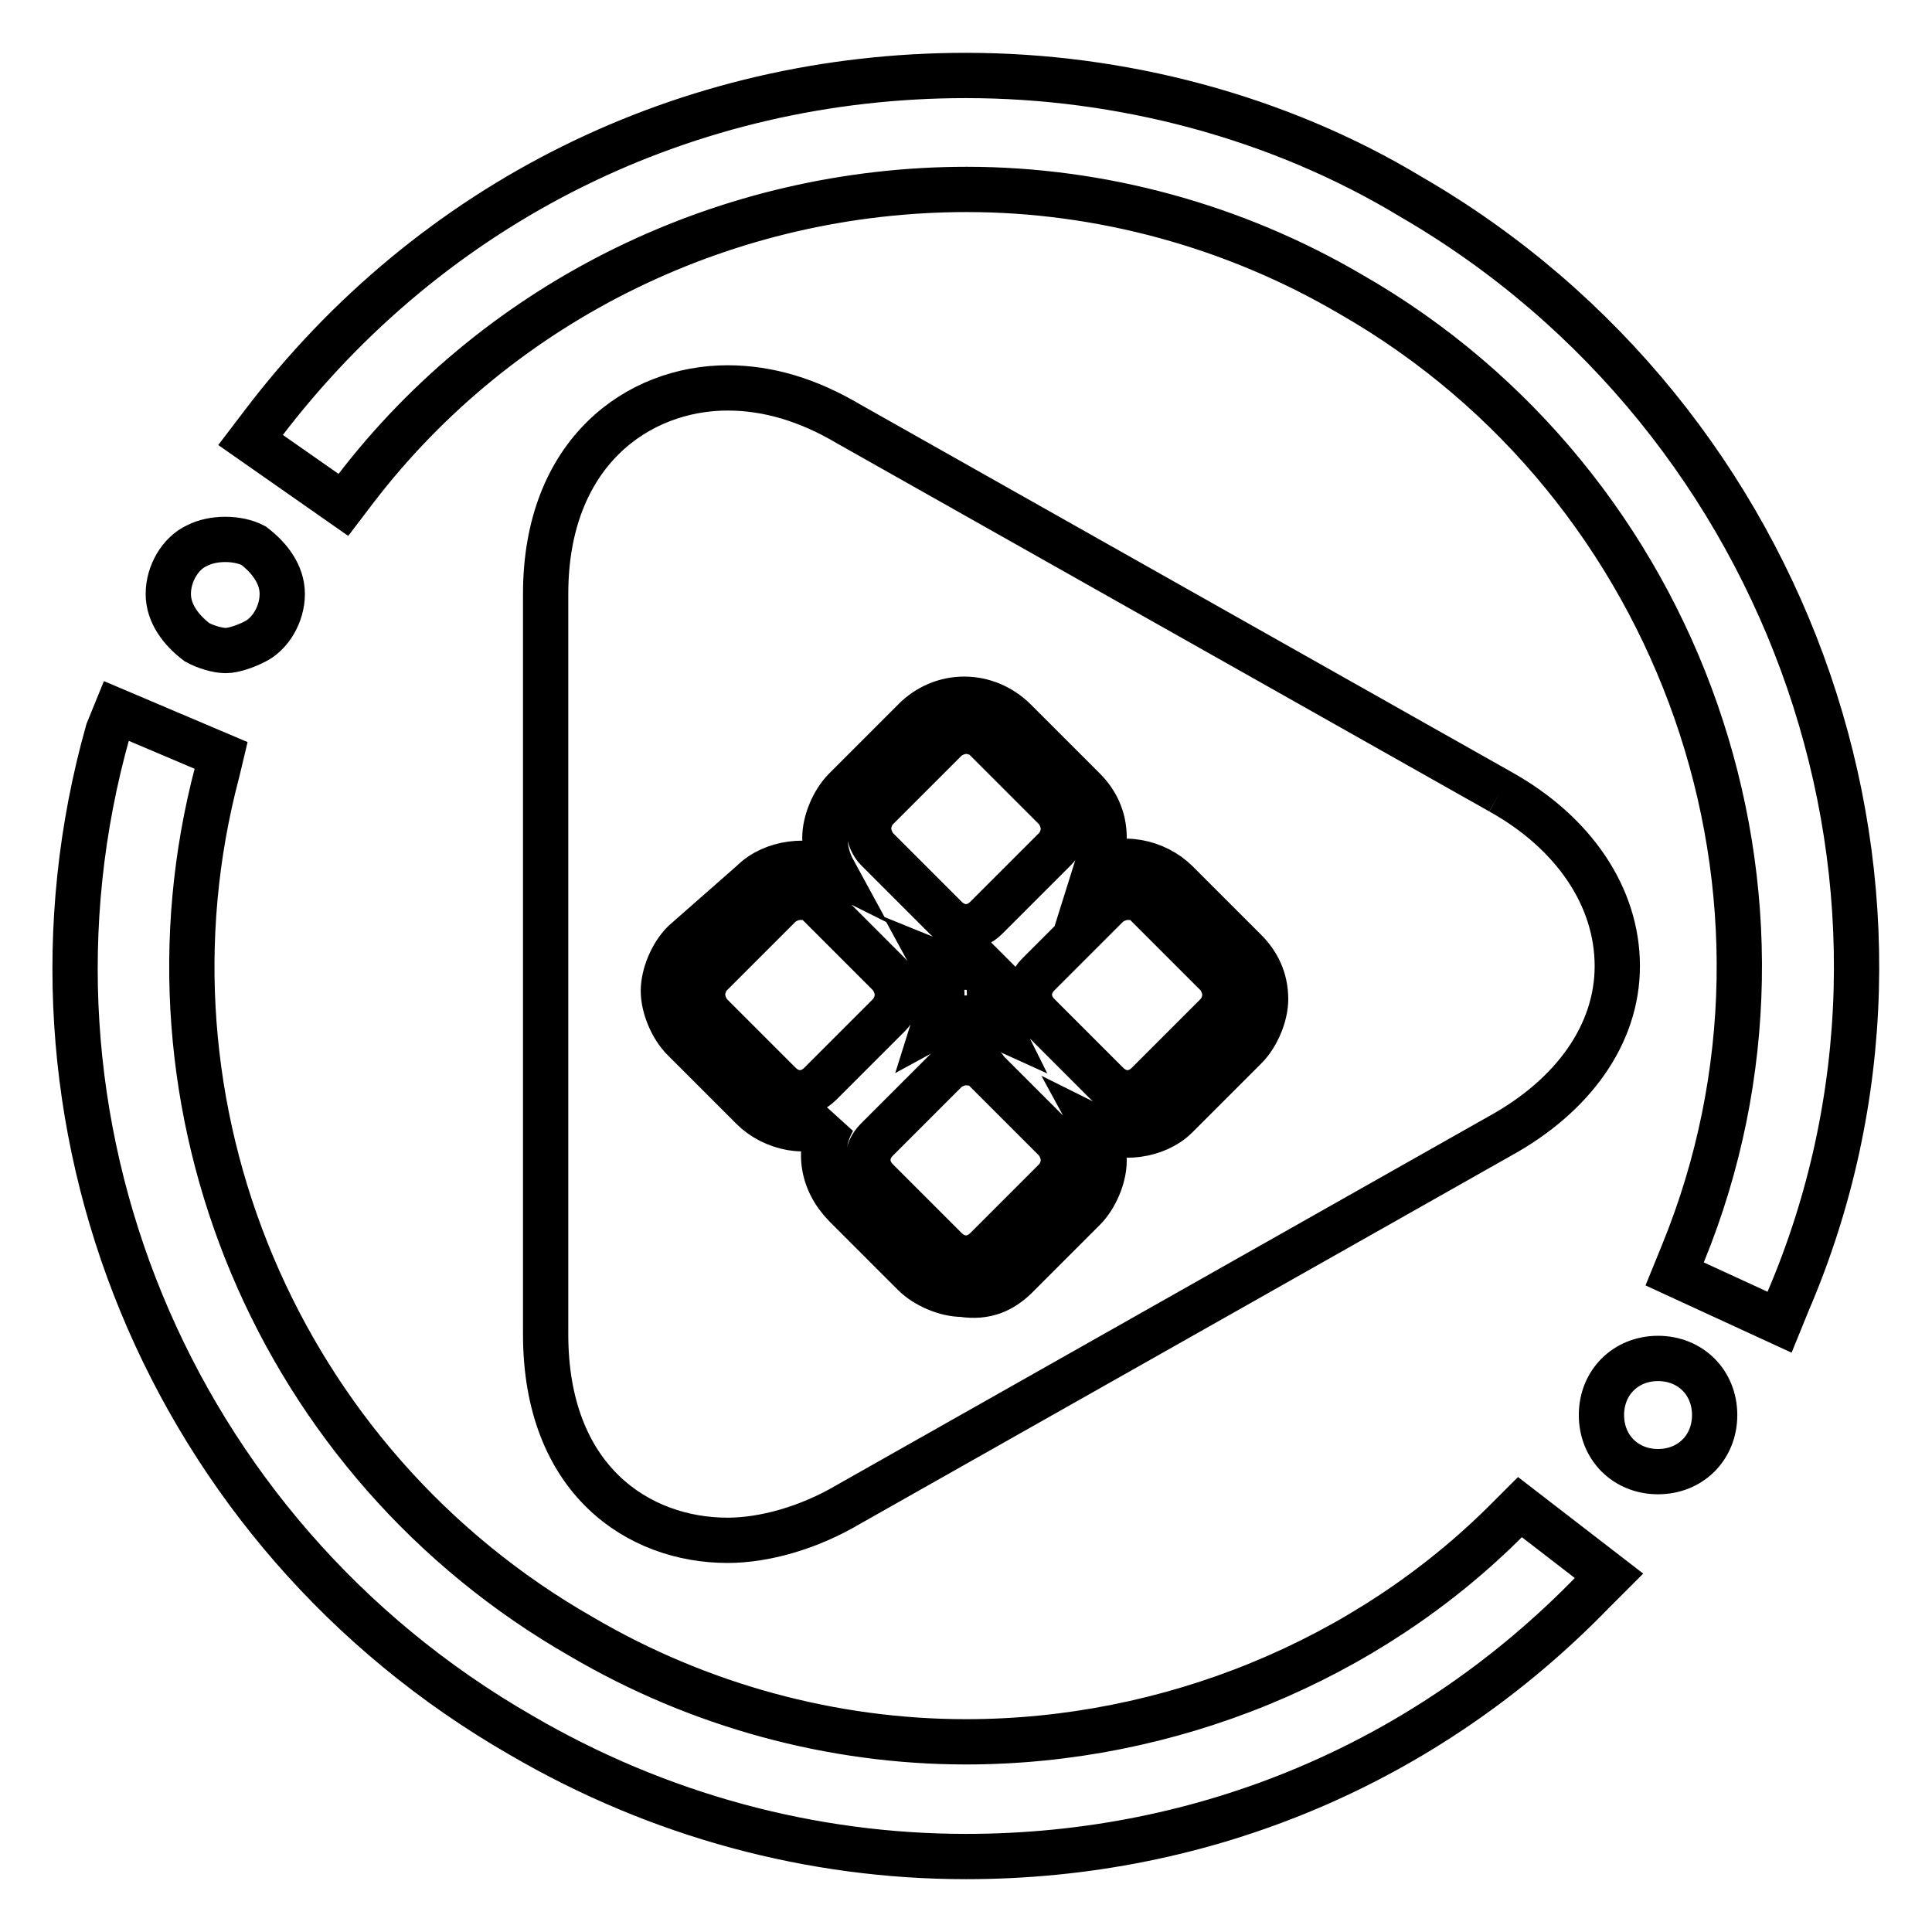 <?xml version="1.0" encoding="utf-8"?>
<!-- Svg Vector Icons : http://www.onlinewebfonts.com/icon -->
<!DOCTYPE svg PUBLIC "-//W3C//DTD SVG 1.1//EN" "http://www.w3.org/Graphics/SVG/1.1/DTD/svg11.dtd">
<svg version="1.1" xmlns="http://www.w3.org/2000/svg" xmlns:xlink="http://www.w3.org/1999/xlink" x="0px" y="0px" viewBox="0 0 256 256" enable-background="new 0 0 256 256" xml:space="preserve">
<g> <path stroke-width="6" fill-opacity="0" stroke="#000000"  d="M198.8,104.9c9.7,5.4,15.5,13.9,15.5,23.1c0,9.1-5.9,17.2-15.5,22.5l-86.3,48.8c-5.4,3.2-11.3,4.8-16.1,4.8 c-11.8,0-24.1-8-24.1-27.3V78.7c0-18.8,12.3-27.3,24.1-27.3c5.4,0,10.7,1.6,16.1,4.8L198.8,104.9 M134.5,169.3l9.1-9.1 c1.6-1.6,2.7-4.3,2.7-6.4c0-1.6-0.5-3.2-1.1-4.3c3.2,1.6,8,1.1,10.7-1.6l9.1-9.1c1.6-1.6,2.7-4.3,2.7-6.4c0-2.7-1.1-4.8-2.7-6.4 l-9.1-9.1c-2.7-2.7-7.5-3.8-10.7-1.6c0.5-1.6,1.1-2.7,1.1-4.3c0-2.7-1.1-4.8-2.7-6.4l-9.1-9.1c-3.8-3.8-9.7-3.8-13.4,0l-9.1,9.1 c-1.6,1.6-2.7,4.3-2.7,6.4c0,1.6,0.5,3.2,1.1,4.3c-3.2-1.6-8-1.1-10.7,1.6l-9.1,8c-1.6,1.6-2.7,4.3-2.7,6.4s1.1,4.8,2.7,6.4 l9.1,9.1c2.7,2.7,7.5,3.8,10.7,1.6c-2.1,3.8-1.6,8,1.6,11.3l9.1,9.1c1.6,1.6,4.3,2.7,6.4,2.7C130.7,172,132.8,170.9,134.5,169.3z  M130.7,141.9l9.1,9.1c0.5,0.5,1.1,1.6,1.1,2.7s-0.5,2.1-1.1,2.7l-9.1,9.1c-1.6,1.6-3.8,1.6-5.4,0l-9.1-9.1c-1.6-1.6-1.6-3.8,0-5.4 l9.1-9.1c0.5-0.5,1.6-1.1,2.7-1.1C129.1,140.9,130.2,140.9,130.7,141.9L130.7,141.9z M152.1,120l9.1,9.1c0.5,0.5,1.1,1.6,1.1,2.7 c0,1.1-0.5,2.1-1.1,2.7l-9.1,9.1c-1.6,1.6-3.8,1.6-5.4,0l-9.1-9.1c-1.6-1.6-1.6-3.8,0-5.4l9.1-9.1c0.5-0.5,1.6-1.1,2.7-1.1 S151.6,118.9,152.1,120L152.1,120z M108.7,120l9.1,9.1c0.5,0.5,1.1,1.6,1.1,2.7c0,1.1-0.5,2.1-1.1,2.7l-9.1,9.1 c-1.6,1.6-3.8,1.6-5.4,0l-9.1-9.1c-0.5-0.5-1.1-1.6-1.1-2.7c0-1.1,0.5-2.1,1.1-2.7l9.1-9.1c0.5-0.5,1.6-1.1,2.7-1.1 C107.1,118.9,108.2,118.9,108.7,120z M132.3,126.9c-1.6,2.7-1.6,5.9,0,9.1c-1.1-0.5-2.7-1.1-4.3-1.1c-1.6,0-3.2,0.5-4.3,1.1 c0.5-1.6,1.1-2.7,1.1-4.3s-0.5-3.2-1.1-4.3C126.4,128.5,129.6,128.5,132.3,126.9z M130.7,98l9.1,9.1c0.5,0.5,1.1,1.6,1.1,2.7 c0,1.1-0.5,2.1-1.1,2.7l-9.1,9.1c-1.6,1.6-3.8,1.6-5.4,0l-9.1-9.1c-0.5-0.5-1.1-1.6-1.1-2.7c0-1.1,0.5-2.1,1.1-2.7l9.1-9.1 c0.5-0.5,1.6-1.1,2.7-1.1C129.1,96.9,130.2,97.4,130.7,98z M128,246c-20.4,0-40.7-5.4-59-16.1c-46.6-26.8-69.2-81.5-54.7-133 l1.1-2.7l13.9,5.9l-0.5,2.1c-11.8,44.5,8,91.7,48.3,114.7c15.5,9.1,33.2,13.9,50.9,13.9c26.8,0,53.1-10.7,71.8-29.5l1.6-1.6 l11.8,9.1l-2.1,2.1C189.1,233.6,159.7,246,128,246z M235.8,175.2l-13.9-6.4l1.1-2.7c19.3-47.2,0-101.9-44-127.1 c-15.5-9.1-33.2-13.9-50.9-13.9c-31.6,0-61.7,14.5-81,39.7l-1.6,2.1l-12.3-8.6l1.6-2.1C57.2,26.7,91,10,128,10 c20.4,0,41.3,5.4,59,16.1c50.9,29.5,72.9,92.8,49.9,146.4L235.8,175.2L235.8,175.2z M29.9,86.2c-1.1,0-2.7-0.5-3.8-1.1 c-2.1-1.6-3.8-3.8-3.8-6.4c0-2.7,1.6-5.4,3.8-6.4c2.1-1.1,5.4-1.1,7.5,0c2.1,1.6,3.8,3.8,3.8,6.4c0,2.7-1.6,5.4-3.8,6.4 C32.6,85.6,31,86.2,29.9,86.2z M219.7,195c-4.3,0-7.5-3.2-7.5-7.5s3.2-7.5,7.5-7.5c4.3,0,7.5,3.2,7.5,7.5S224,195,219.7,195z"/></g>
</svg>